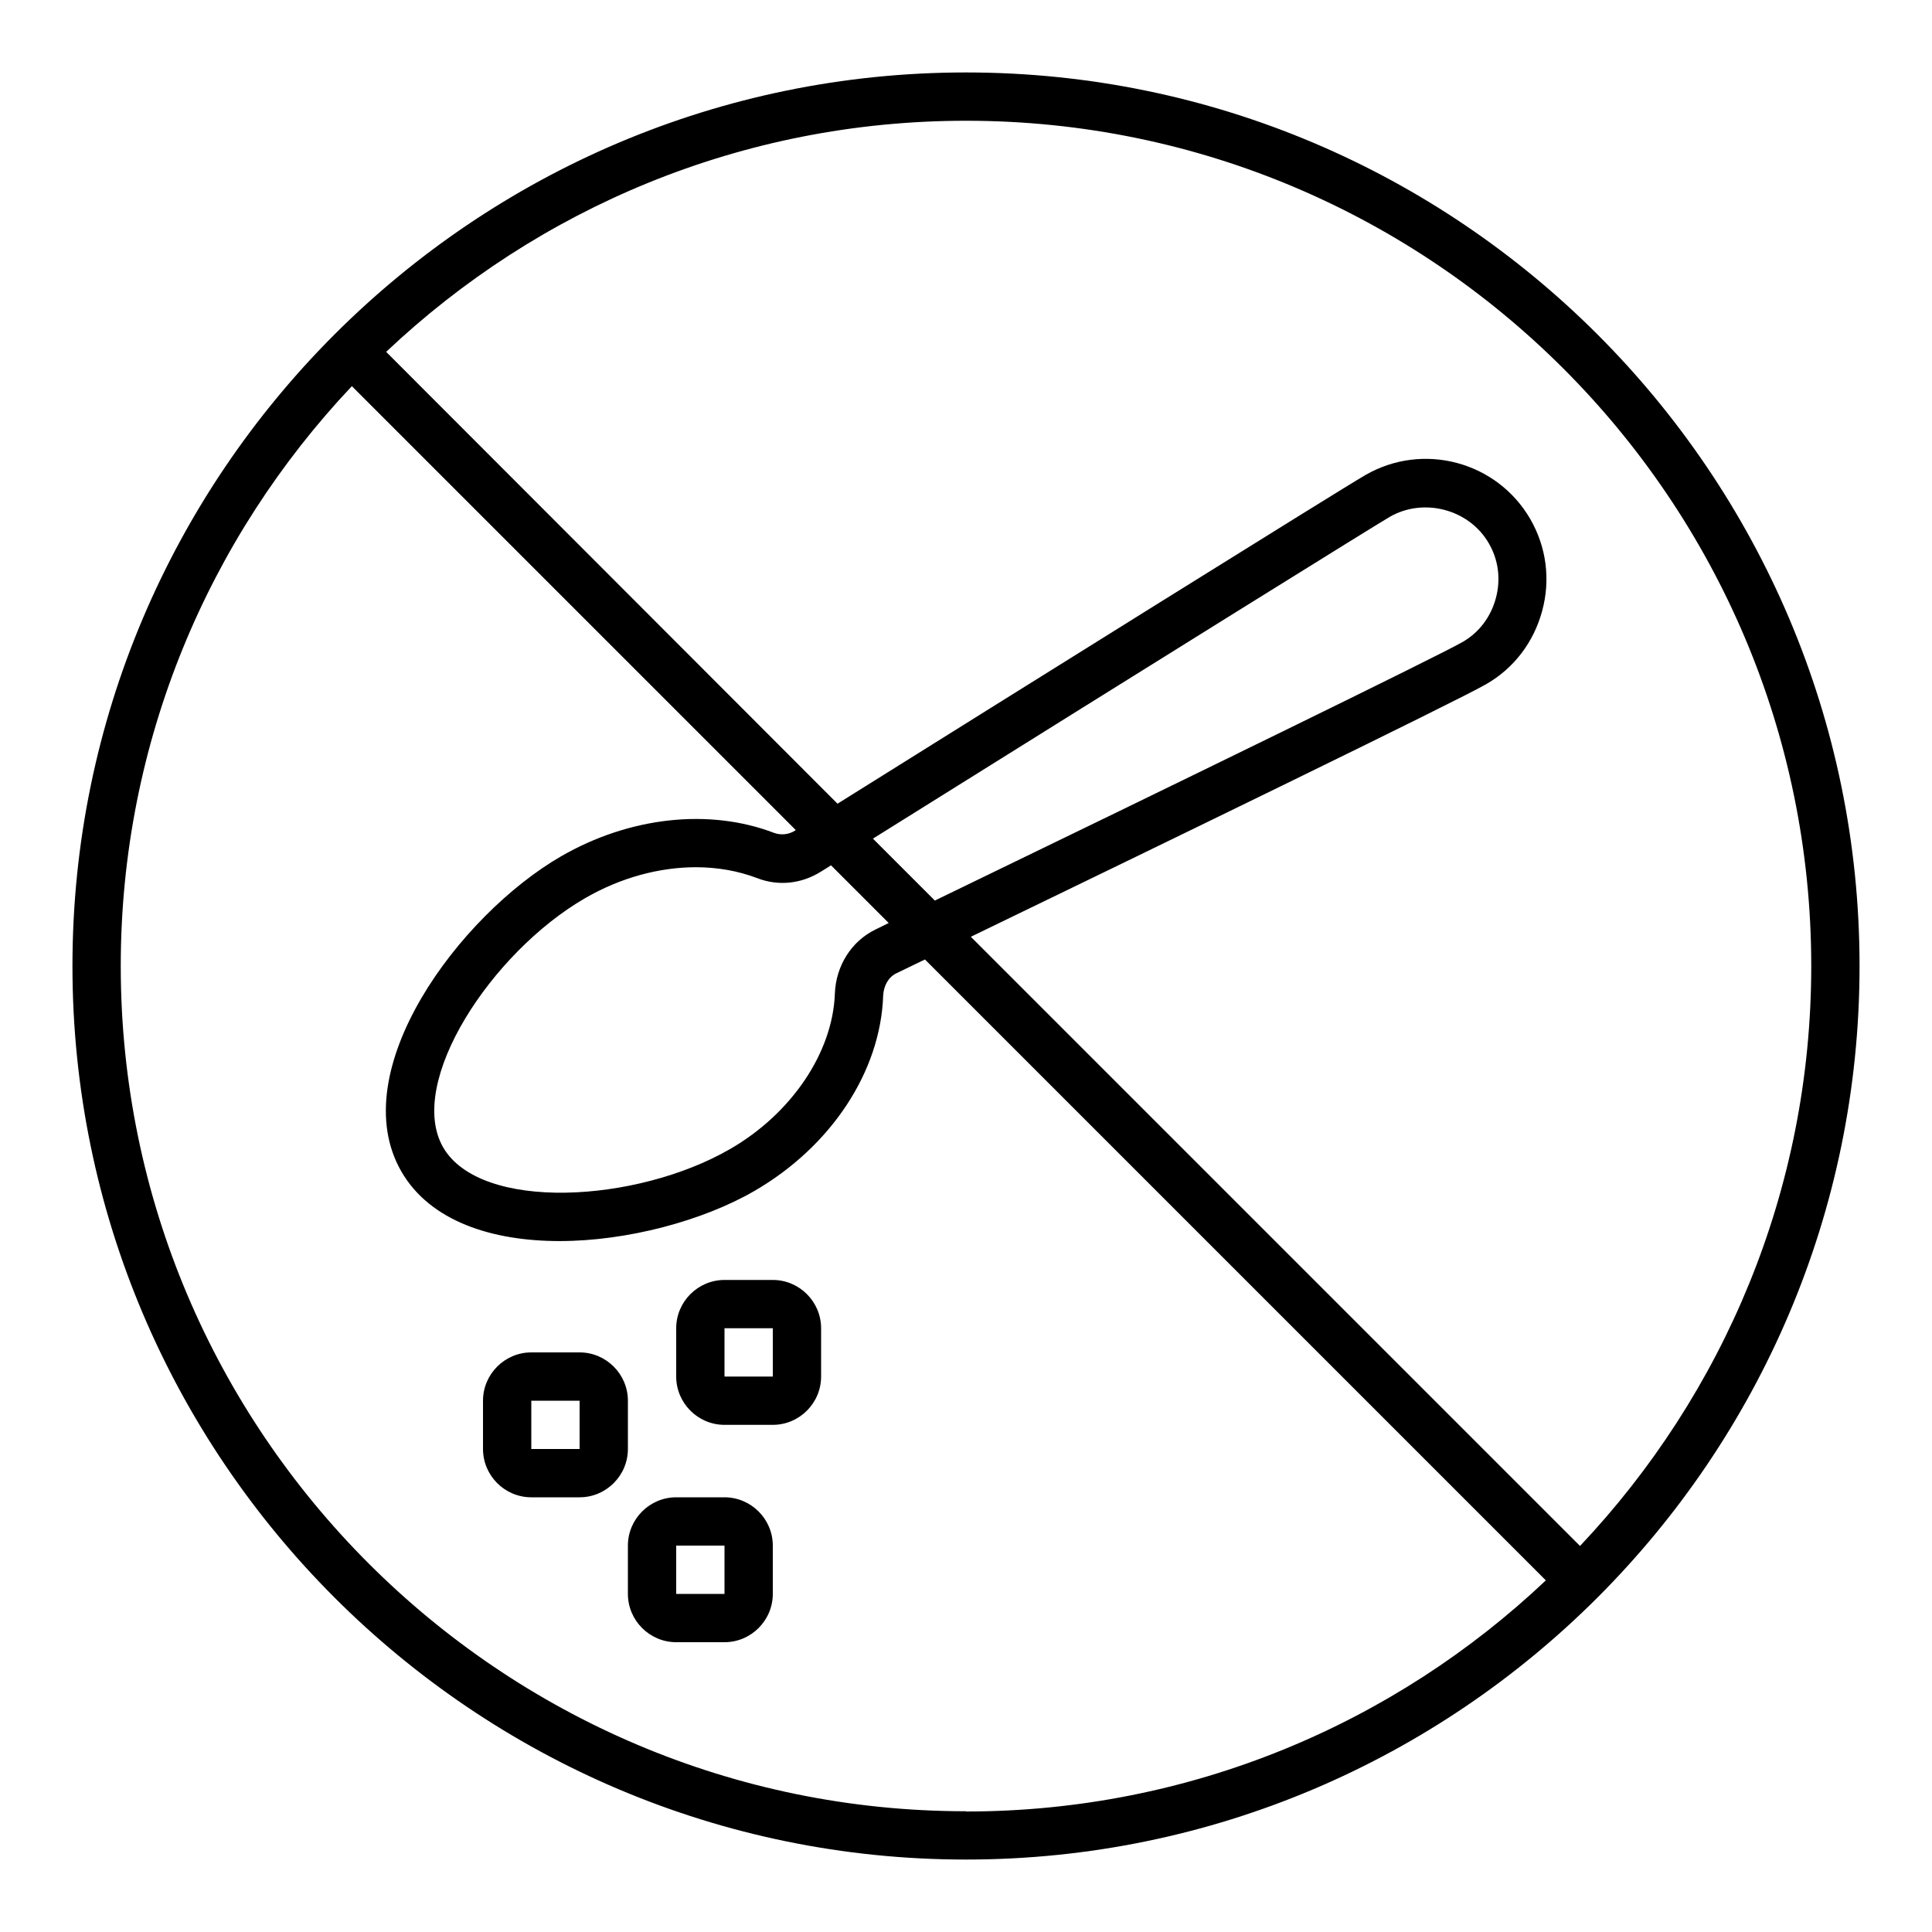 <?xml version="1.0" encoding="UTF-8"?><svg id="Calque_1" xmlns="http://www.w3.org/2000/svg" width="80" height="80" viewBox="0 0 80 80"><path d="m26,58c0-1.1-.9-2-2-2h-2c-1.1,0-2,.9-2,2v2c0,1.1.9,2,2,2h2c1.1,0,2-.9,2-2v-2Zm-2,2h-2v-2s0,0,0,0h2v2Zm8-7h-2c-1.1,0-2,.9-2,2v2c0,1.1.9,2,2,2h2c1.1,0,2-.9,2-2v-2c0-1.1-.9-2-2-2Zm0,4h-2v-2s0,0,0,0h2v2Zm-2,5h-2c-1.1,0-2,.9-2,2v2c0,1.1.9,2,2,2h2c1.1,0,2-.9,2-2v-2c0-1.1-.9-2-2-2Zm0,4h-2v-2s0,0,0,0h2v2ZM40,3C19.6,3,3,19.6,3,40s16.6,37,37,37,37-16.6,37-37S60.4,3,40,3Zm0,72c-19.3,0-35-15.7-35-35,0-9.29,3.65-17.74,9.57-24.01l18.38,18.38s-.03.02-.04.03c-.26.16-.57.19-.85.09-2.69-1.03-5.99-.67-8.83.97-4.22,2.44-9.01,8.89-6.61,13.05,1.19,2.06,3.75,2.88,6.55,2.88s5.93-.84,8.06-2.07c3.18-1.84,5.23-4.94,5.34-8.09.02-.42.22-.77.55-.93.37-.18.76-.37,1.18-.57l25.71,25.71c-6.27,5.93-14.72,9.57-24.01,9.57Zm-3.2-36.78c-.18.09-.37.18-.55.27-.99.48-1.64,1.5-1.68,2.66-.09,2.43-1.79,4.96-4.34,6.43-3.88,2.24-10.33,2.6-11.88-.07-1.54-2.68,2-8.08,5.88-10.32,1.47-.85,3.07-1.28,4.59-1.28.88,0,1.74.15,2.53.45.87.34,1.83.24,2.63-.26.15-.09.29-.18.43-.27l2.4,2.4Zm-.66-3.49c12.75-7.97,20.71-12.92,21.41-13.33,1.41-.81,3.29-.31,4.1,1.1.4.69.5,1.49.29,2.27s-.7,1.43-1.39,1.82c-1.01.58-11.53,5.71-21.84,10.7l-2.57-2.57Zm29.28,29.28l-25.22-25.22c7.73-3.74,20.13-9.76,21.34-10.46,1.15-.66,1.97-1.74,2.32-3.04s.17-2.64-.49-3.79c-1.38-2.39-4.44-3.21-6.83-1.83-1.01.58-14.46,8.98-21.86,13.61L15.99,14.57c6.27-5.93,14.72-9.57,24.01-9.57,19.3,0,35,15.7,35,35,0,9.29-3.65,17.74-9.57,24.01Z"/></svg>